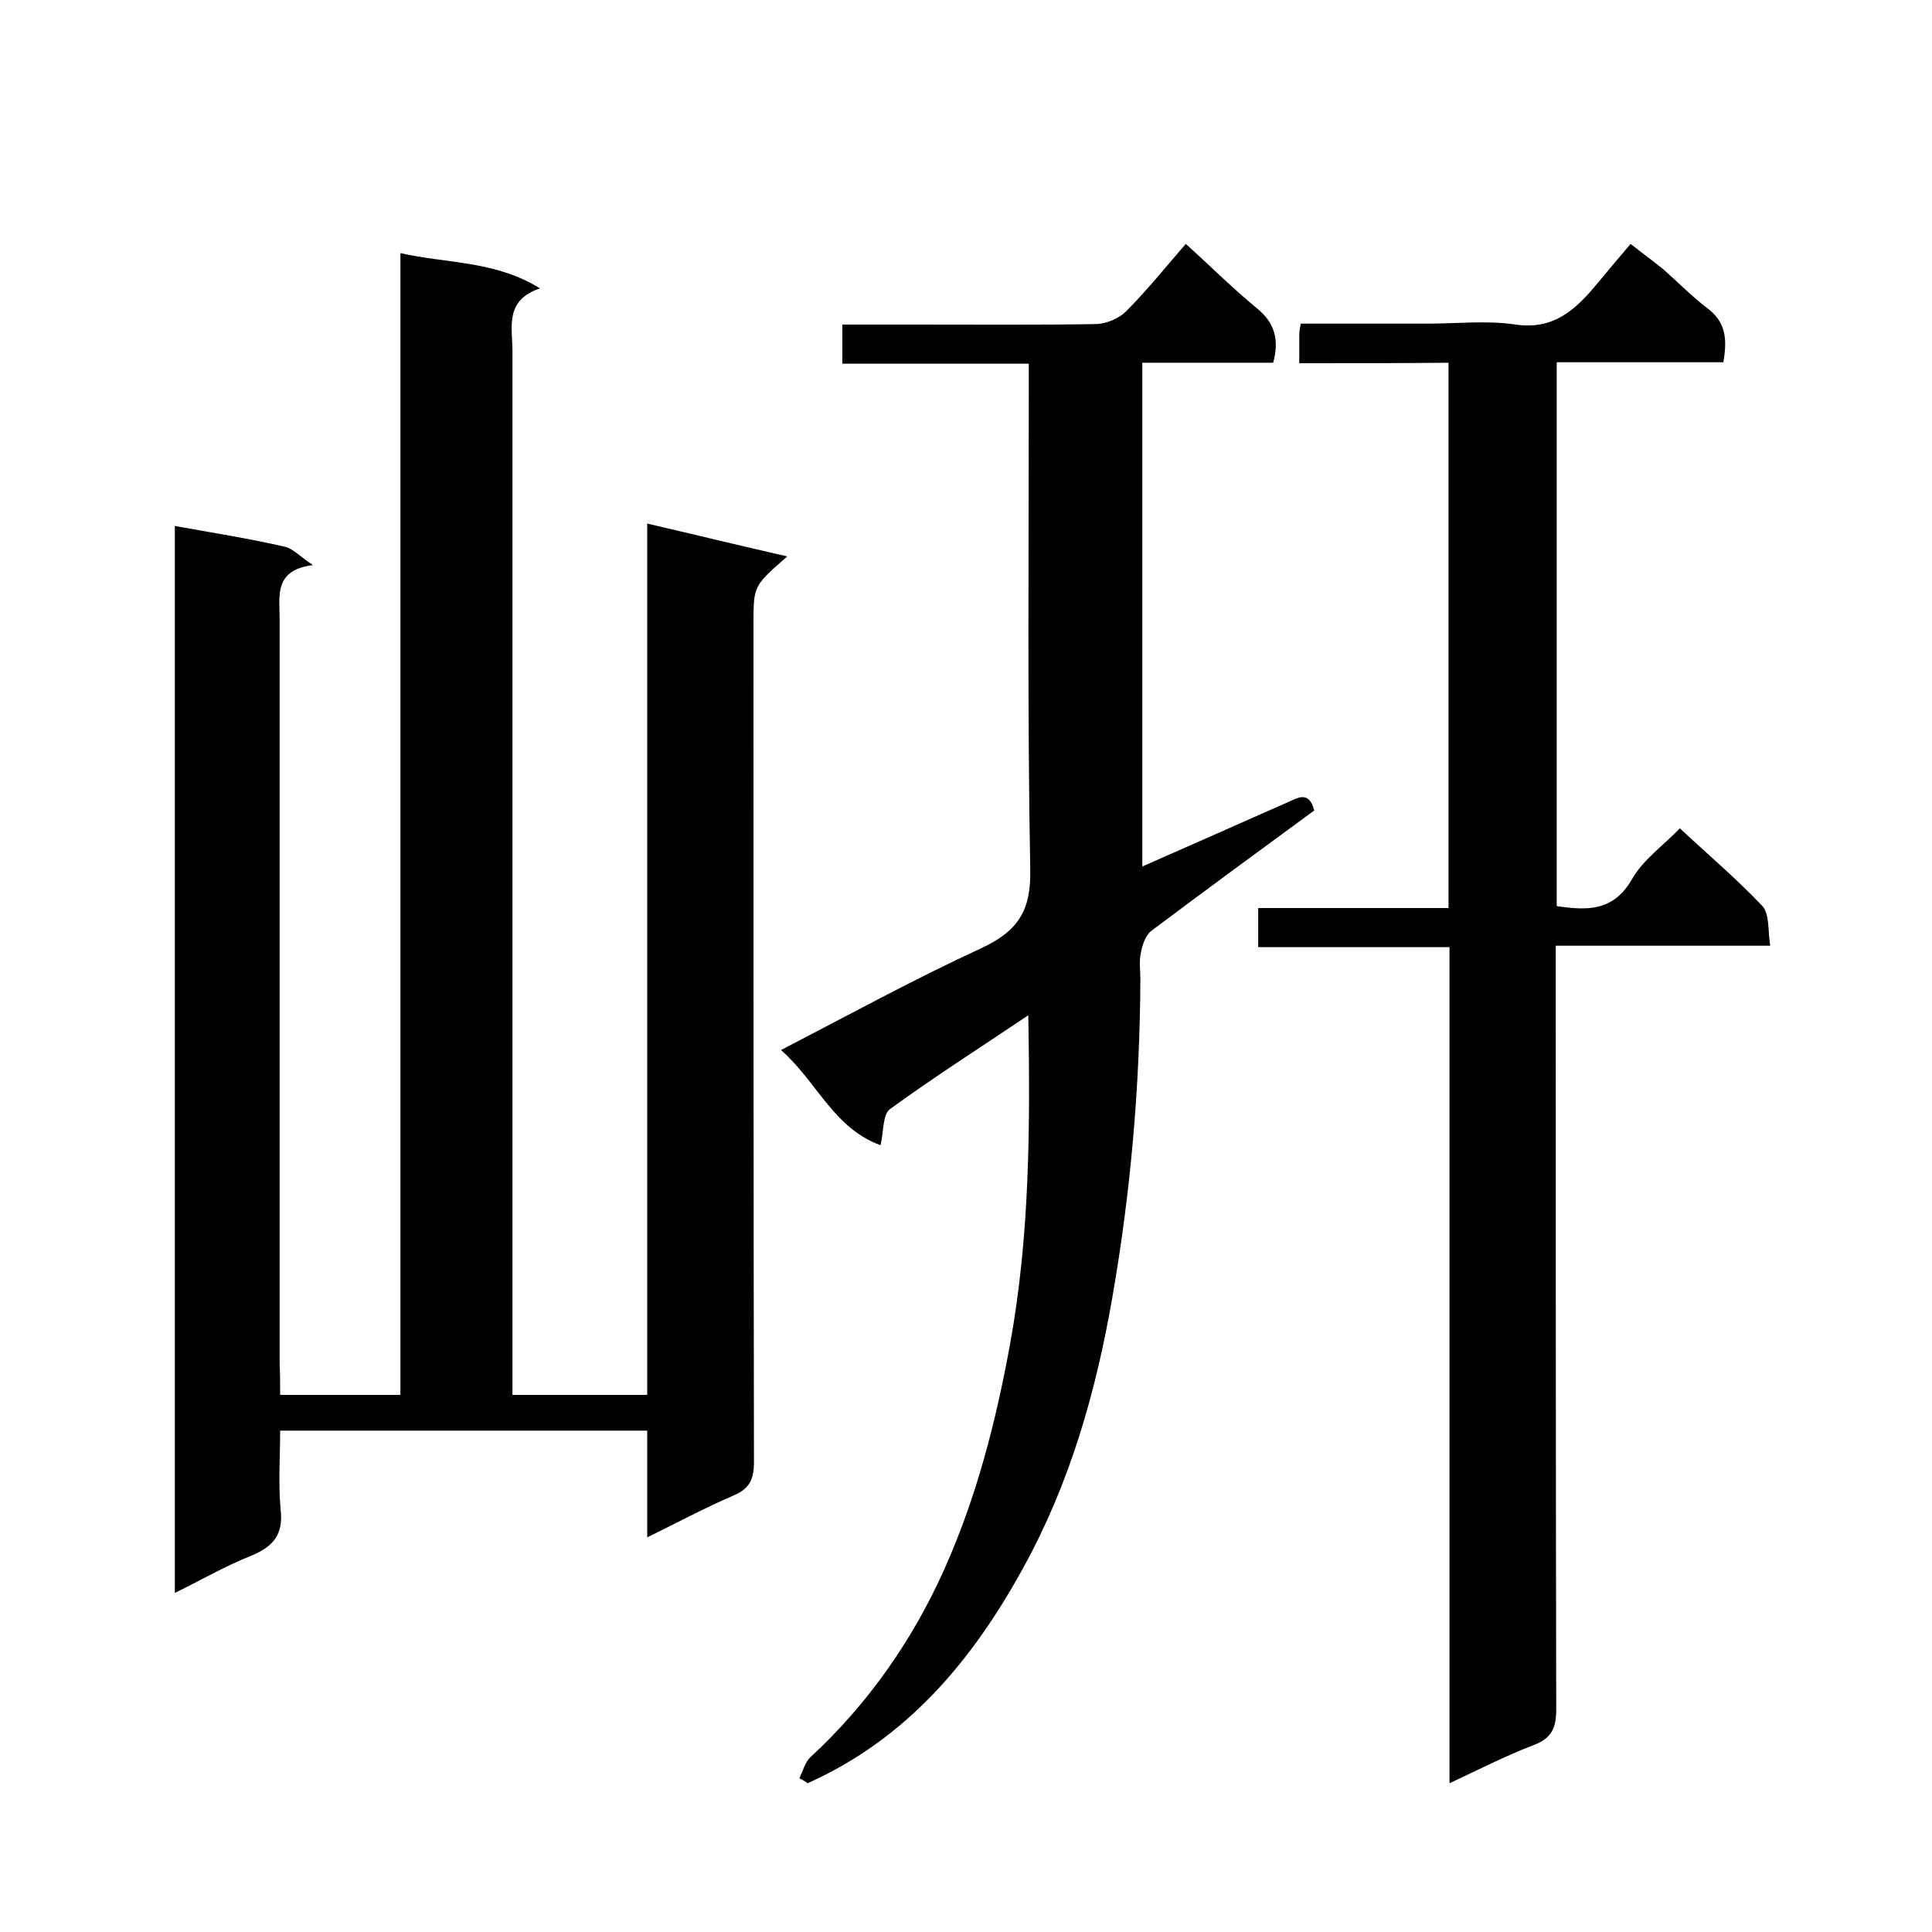 <svg enable-background="new 0 0 400 400" viewBox="0 0 400 400" xmlns="http://www.w3.org/2000/svg"><path d="m58 288.8h24.9c0-78.8 0-157.4 0-236.4 9.6 2.2 19.5 1.5 28.9 7.3-7.4 2.5-5.7 8.1-5.7 13v210 6.1h27.9c0-59.8 0-119.7 0-180.4 9.9 2.3 18.9 4.5 29 6.8-7 6.1-7 6.1-7 14 0 57.8 0 115.7.1 173.5 0 3.7-1 5.6-4.4 7-5.8 2.5-11.4 5.5-17.7 8.6 0-7.8 0-14.9 0-22.1-25.4 0-50.3 0-76 0 0 5.4-.4 10.9.1 16.3.6 5.2-1.5 7.7-6.1 9.6-5.3 2.1-10.3 5-15.8 7.7 0-73.9 0-147.2 0-220.9 7.8 1.4 15.4 2.6 22.8 4.3 1.7.4 3.2 2.1 5.8 3.8-8.2 1-6.9 6.5-6.9 11.4v154c.1 2 .1 4 .1 6.4z"/><path d="m269 75.2c0-2.5 0-4.2 0-5.8 0-.6.1-1.3.3-2.4h26.5c6 0 12.1-.7 18 .2 7.6 1.1 12.1-2.8 16.4-7.9 2.3-2.8 4.6-5.5 7.4-8.8 2.4 1.9 4.6 3.5 6.7 5.2 3.1 2.7 6 5.7 9.3 8.2 3.8 2.9 4 6.5 3.2 11.1-11.4 0-22.8 0-34.5 0v112.6c6.2.9 11.7 1.2 15.6-5.6 2.2-3.9 6.3-6.8 9.9-10.5 5.9 5.5 11.8 10.5 17.1 16.1 1.5 1.7 1.1 5.1 1.6 8.2-15.1 0-29.4 0-44.4 0v6.1c0 50.7 0 101.3.1 152 0 3.8-.9 6-4.7 7.4-5.7 2.2-11.2 5-17.4 7.9 0-58 0-115.3 0-173.1-13.4 0-26.3 0-39.6 0 0-2.7 0-5.1 0-8.1h39.4c0-37.8 0-75.1 0-112.9-10.2.1-20.2.1-30.9.1z"/><path d="m165.5 368.2c.7-1.5 1.2-3.4 2.3-4.4 12-11.1 21.2-24.3 27.8-39.1s10.6-30.4 13.5-46.3c4.1-22.4 4.2-45 3.8-68.2-9.8 6.6-19.4 12.7-28.6 19.4-1.6 1.1-1.3 4.7-2 7.5-9.7-3.5-13.2-13.2-20.6-19.7 14.1-7.3 27.6-14.7 41.5-21.1 7.5-3.5 10.3-7.7 10.1-16.3-.6-33-.3-66-.3-99 0-1.8 0-3.6 0-5.7-13.1 0-25.7 0-38.6 0 0-2.7 0-5.1 0-8.1h15.3c12.3 0 24.7.1 37-.1 2.2 0 4.9-1.1 6.4-2.6 4.4-4.4 8.3-9.3 12.4-14 4.9 4.4 9.6 9.1 14.7 13.3 3.7 3 4.7 6.5 3.4 11.3-8.9 0-17.8 0-27.1 0v104.3c10.2-4.5 20.2-8.9 30.1-13.3 2.1-.9 4.4-2.5 5.5 1.7-11.2 8.2-22.5 16.5-33.7 24.9-1.2.9-1.9 2.9-2.2 4.6-.4 1.8-.1 3.6-.1 5.5-.1 22.1-2 44-5.8 65.8-3.4 19.6-8.8 38.5-18.4 55.9-10.5 19.2-24.1 35.5-44.7 44.7-.6-.5-1.1-.7-1.7-1z"/></svg>
